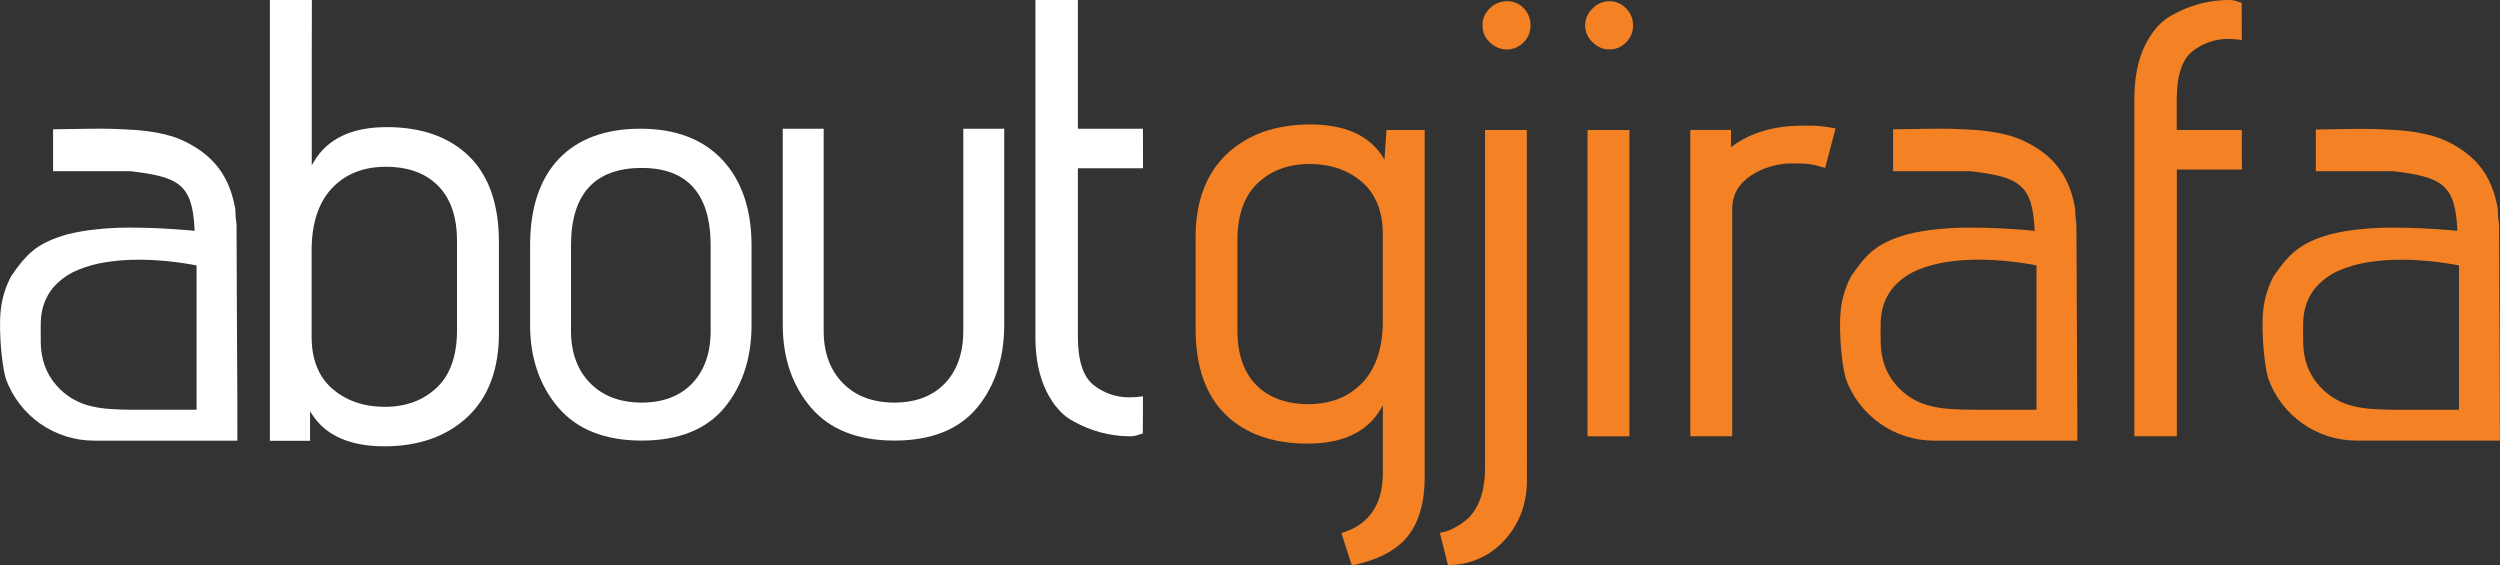 <svg width="168" height="38" viewBox="0 0 168 38" fill="none" xmlns="http://www.w3.org/2000/svg">
<rect x="0" y="0" width="168" height="38" fill="#333333" stroke="none"/>
<g clip-path="url(#clip0_2730_17984)">
<path d="M76.811 11.307H72.434V22.65C72.434 24.239 72.791 25.327 73.496 25.878C74.178 26.419 75.026 26.71 75.896 26.701C76.201 26.699 76.506 26.676 76.808 26.632L76.798 29.13C76.69 29.162 76.606 29.189 76.533 29.212C76.316 29.292 76.085 29.328 75.854 29.318C74.567 29.3 73.303 28.962 72.178 28.334C71.425 27.957 70.798 27.265 70.313 26.278C69.828 25.291 69.579 24.064 69.579 22.65V0H72.434V8.649H76.805L76.811 11.307Z" fill="white"/>
<path d="M0.75 18.559C0.402 19.214 0.172 19.926 0.071 20.661C0.037 20.95 0.016 21.213 0.007 21.462C-0.014 22.436 0.043 23.41 0.179 24.375C0.224 24.734 0.294 25.09 0.386 25.441C0.828 26.663 1.633 27.718 2.694 28.464C3.754 29.21 5.018 29.611 6.313 29.611H15.948V29.505C15.96 29.095 15.948 28.677 15.948 28.274C15.948 28.071 15.948 27.867 15.948 27.666V26.578C15.927 22.761 15.907 19.154 15.897 15.336V15.122C15.844 14.77 15.815 14.415 15.812 14.06V14.044C15.452 12.018 14.544 10.692 12.858 9.734C12.636 9.608 12.407 9.493 12.173 9.391C11.938 9.289 11.698 9.202 11.453 9.131C11.188 9.056 10.926 8.987 10.675 8.943C10.378 8.886 10.116 8.842 9.877 8.812C9.601 8.777 9.343 8.753 9.092 8.734C8.804 8.712 8.538 8.698 8.292 8.689C7.249 8.627 6.119 8.647 5.027 8.668L3.568 8.689V11.505H8.767C12.016 11.879 12.916 12.398 13.07 15.333L13.08 15.515L12.694 15.474C12.082 15.427 11.361 15.372 10.656 15.34C10.03 15.311 9.46 15.297 8.928 15.297H8.564C7.824 15.297 7.115 15.343 6.456 15.414C5.804 15.479 5.158 15.591 4.522 15.749C3.46 16.054 2.756 16.393 2.167 16.88C1.708 17.263 1.283 17.772 0.75 18.559ZM2.736 21.794C2.736 21.634 2.745 21.482 2.759 21.345C2.773 21.199 2.794 21.055 2.824 20.911C2.945 20.286 3.232 19.706 3.655 19.231C4.114 18.739 4.677 18.357 5.302 18.113C5.896 17.874 6.517 17.706 7.15 17.613C7.895 17.499 8.648 17.446 9.402 17.454C9.962 17.454 10.541 17.484 11.121 17.538C11.841 17.604 12.459 17.701 12.85 17.769L13.031 17.802C13.073 17.802 13.113 17.818 13.149 17.826L13.21 17.841V27.535H9.618C9.379 27.535 9.141 27.535 8.898 27.535H8.799C7.873 27.519 6.997 27.504 6.171 27.306C5.245 27.106 4.408 26.61 3.787 25.892C3.614 25.697 3.461 25.486 3.329 25.262C3.199 25.04 3.089 24.806 3.003 24.564C2.919 24.326 2.855 24.082 2.811 23.834C2.768 23.579 2.744 23.32 2.739 23.061L2.736 22.421V21.794Z" fill="white"/>
<path d="M94.587 36.054C95.354 35.106 95.739 33.758 95.739 32.047V8.736H93.171L93.036 10.721L92.909 10.521C91.993 9.089 90.356 8.363 88.044 8.363C85.733 8.363 83.839 9.031 82.445 10.348C81.052 11.666 80.344 13.547 80.344 15.943V22.107C80.344 24.612 81.017 26.544 82.343 27.846C83.669 29.148 85.531 29.811 87.879 29.811C90.226 29.811 91.868 29.031 92.784 27.49L92.928 27.245V31.795C92.928 33.919 91.99 35.274 90.142 35.822L90.842 38C92.568 37.644 93.828 36.989 94.587 36.054ZM91.562 25.705C90.657 26.668 89.437 27.158 87.936 27.158C86.436 27.158 85.251 26.725 84.414 25.871C83.577 25.017 83.154 23.782 83.154 22.194V16.15C83.154 14.452 83.613 13.159 84.521 12.305C85.428 11.451 86.594 11.02 87.998 11.02C89.402 11.02 90.59 11.424 91.515 12.22C92.439 13.016 92.925 14.2 92.925 15.736V21.529C92.93 23.338 92.472 24.741 91.568 25.705H91.562Z" fill="#F48225"/>
<path d="M108.147 0.082C107.934 0.083 107.724 0.128 107.529 0.213C107.333 0.298 107.157 0.422 107.011 0.578C106.857 0.722 106.734 0.896 106.65 1.09C106.565 1.283 106.52 1.492 106.519 1.703C106.521 1.914 106.565 2.123 106.65 2.316C106.734 2.509 106.857 2.683 107.011 2.827C107.157 2.983 107.333 3.107 107.528 3.192C107.724 3.278 107.934 3.322 108.147 3.323C108.356 3.325 108.564 3.284 108.756 3.202C108.949 3.121 109.123 3 109.268 2.849C109.421 2.701 109.542 2.523 109.623 2.326C109.705 2.129 109.744 1.918 109.74 1.705C109.743 1.491 109.703 1.28 109.622 1.083C109.541 0.886 109.42 0.707 109.268 0.559C109.123 0.407 108.949 0.287 108.757 0.205C108.564 0.123 108.357 0.081 108.147 0.082Z" fill="#F48225"/>
<path d="M109.497 8.735H106.683V29.319H109.497V8.735Z" fill="#F48225"/>
<path d="M117.66 11.799C118.494 11.252 119.472 10.968 120.468 10.982C121.463 10.982 121.737 11.005 122.649 11.288L123.349 8.634C122.673 8.486 121.983 8.424 121.292 8.447H121.108C119.236 8.447 117.669 8.902 116.451 9.798L116.325 9.889V8.733H113.589V29.318H116.405V14.039C116.409 13.104 116.829 12.351 117.66 11.799Z" fill="#F48225"/>
<path d="M150.65 8.736H146.277V6.669C146.277 5.08 146.634 3.992 147.34 3.44C148.022 2.899 148.869 2.608 149.739 2.617C150.044 2.618 150.349 2.642 150.65 2.687L150.64 0.188C150.534 0.157 150.449 0.13 150.377 0.107C150.16 0.026 149.928 -0.011 149.697 -0C148.409 0.018 147.146 0.356 146.021 0.984C145.269 1.362 144.641 2.053 144.149 3.04C143.656 4.027 143.429 5.253 143.429 6.669V29.318H146.284V11.393H150.655L150.65 8.736Z" fill="#F48225"/>
<path d="M101.278 0.082C101.063 0.081 100.849 0.122 100.65 0.203C100.45 0.285 100.269 0.405 100.116 0.558C99.959 0.703 99.834 0.88 99.749 1.077C99.664 1.274 99.621 1.487 99.624 1.702C99.62 1.917 99.662 2.13 99.747 2.327C99.832 2.524 99.958 2.7 100.116 2.845C100.266 2.996 100.444 3.117 100.64 3.199C100.836 3.281 101.046 3.323 101.258 3.323C101.467 3.325 101.674 3.284 101.867 3.202C102.06 3.121 102.234 3.001 102.379 2.849C102.532 2.702 102.653 2.524 102.734 2.327C102.815 2.13 102.855 1.918 102.851 1.705C102.854 1.493 102.816 1.283 102.739 1.086C102.661 0.889 102.546 0.71 102.399 0.558C102.256 0.404 102.082 0.283 101.889 0.201C101.696 0.119 101.488 0.078 101.278 0.082Z" fill="#F48225"/>
<path d="M102.603 8.735H99.795V31.466C99.795 32.888 99.441 33.992 98.743 34.749C98.433 35.051 98.077 35.301 97.688 35.49C97.401 35.65 97.087 35.757 96.762 35.805L97.302 37.972C97.993 37.978 98.678 37.842 99.314 37.572C99.951 37.302 100.525 36.904 101.002 36.403C102.01 35.36 102.554 34.048 102.609 32.502L102.603 8.735Z" fill="#F48225"/>
<path d="M124.398 18.559C124.049 19.214 123.819 19.926 123.719 20.661C123.684 20.95 123.664 21.213 123.655 21.462C123.633 22.436 123.69 23.41 123.825 24.375C123.872 24.734 123.942 25.09 124.034 25.441C124.475 26.663 125.281 27.718 126.341 28.464C127.401 29.21 128.665 29.611 129.96 29.611H139.597V29.505C139.607 29.095 139.597 28.677 139.597 28.274C139.597 28.071 139.597 27.867 139.597 27.666L139.589 26.578C139.569 22.761 139.549 19.154 139.537 15.336V15.113C139.484 14.761 139.455 14.407 139.451 14.051V14.035C139.107 12.012 138.2 10.689 136.513 9.734C136.289 9.608 136.057 9.493 135.821 9.391C135.587 9.289 135.346 9.202 135.101 9.131C134.837 9.056 134.575 8.987 134.325 8.943C134.026 8.886 133.766 8.842 133.527 8.812C133.249 8.777 132.992 8.753 132.742 8.734C132.454 8.712 132.188 8.698 131.941 8.689C130.897 8.627 129.768 8.647 128.675 8.668L127.216 8.689V11.505H132.415C135.665 11.879 136.565 12.398 136.719 15.333L136.729 15.515L136.342 15.474C135.731 15.427 135.01 15.372 134.306 15.34C133.679 15.311 133.109 15.297 132.578 15.297H132.212C131.473 15.297 130.763 15.343 130.104 15.414C129.45 15.479 128.802 15.591 128.164 15.749C127.104 16.054 126.4 16.393 125.811 16.88C125.354 17.263 124.931 17.772 124.398 18.559ZM126.38 21.794C126.38 21.634 126.39 21.482 126.404 21.345C126.417 21.199 126.438 21.055 126.468 20.911C126.589 20.285 126.877 19.704 127.3 19.228C127.758 18.736 128.321 18.353 128.947 18.11C129.542 17.871 130.162 17.703 130.795 17.61C131.54 17.496 132.293 17.443 133.047 17.451C133.607 17.451 134.185 17.481 134.765 17.535C135.485 17.601 136.104 17.698 136.493 17.766L136.676 17.799L136.794 17.824L136.855 17.838V27.532H133.263C133.024 27.532 132.785 27.532 132.543 27.532H132.444C131.518 27.516 130.642 27.501 129.814 27.303C128.889 27.102 128.053 26.606 127.431 25.889C127.259 25.694 127.106 25.483 126.975 25.259C126.843 25.038 126.734 24.804 126.648 24.561C126.564 24.324 126.5 24.079 126.456 23.831C126.412 23.576 126.388 23.318 126.384 23.058L126.375 22.43L126.38 21.794Z" fill="#F48225"/>
<path d="M152.789 18.56C152.441 19.213 152.211 19.924 152.109 20.658C152.076 20.947 152.054 21.211 152.047 21.458C152.025 22.432 152.082 23.406 152.217 24.371C152.263 24.731 152.332 25.087 152.424 25.437C152.866 26.659 153.672 27.715 154.732 28.461C155.793 29.207 157.057 29.607 158.352 29.607H167.987V29.502C167.999 29.093 167.987 28.675 167.987 28.271C167.987 28.066 167.987 27.863 167.987 27.662V26.506C167.967 22.714 167.947 19.138 167.937 15.339V15.125C167.884 14.774 167.855 14.419 167.852 14.063V14.049C167.508 12.026 166.602 10.701 164.914 9.746C164.692 9.62 164.463 9.506 164.229 9.405C163.994 9.303 163.754 9.216 163.509 9.145C163.244 9.07 162.981 9.001 162.731 8.957C162.434 8.899 162.174 8.856 161.933 8.826C161.657 8.791 161.399 8.766 161.148 8.748C160.86 8.726 160.595 8.712 160.348 8.703C159.305 8.641 158.175 8.661 157.083 8.681L155.624 8.703V11.506H160.823C164.072 11.88 164.972 12.399 165.126 15.333L165.136 15.515L164.75 15.475C164.138 15.427 163.416 15.372 162.712 15.341C162.086 15.312 161.516 15.297 160.984 15.297H160.62C159.88 15.297 159.171 15.344 158.512 15.414C157.861 15.479 157.216 15.591 156.582 15.748C155.521 16.053 154.816 16.392 154.227 16.879C153.751 17.265 153.326 17.772 152.789 18.56ZM154.772 21.795C154.772 21.633 154.78 21.483 154.795 21.345C154.808 21.2 154.83 21.055 154.86 20.912C154.981 20.287 155.268 19.707 155.691 19.232C156.15 18.74 156.712 18.358 157.338 18.113C157.932 17.875 158.552 17.707 159.186 17.613C159.931 17.499 160.684 17.446 161.438 17.454C161.998 17.454 162.577 17.485 163.157 17.538C163.877 17.605 164.495 17.701 164.885 17.769L165.067 17.803C165.108 17.803 165.149 17.819 165.185 17.827L165.245 17.842V27.535H161.654C161.415 27.535 161.177 27.535 160.934 27.535H160.836C159.908 27.519 159.033 27.505 158.206 27.307C157.281 27.106 156.444 26.61 155.823 25.892C155.65 25.698 155.497 25.487 155.367 25.262C155.234 25.041 155.124 24.808 155.038 24.565C154.955 24.327 154.891 24.083 154.847 23.835C154.804 23.579 154.78 23.321 154.775 23.062L154.766 22.433L154.772 21.795Z" fill="#F48225"/>
<path d="M31.527 10.507C30.201 9.207 28.339 8.542 25.99 8.542C23.641 8.542 22.002 9.324 21.094 10.864L20.95 11.108V6.56C20.95 6.44 20.95 0.114 20.958 0H18.136C18.136 0.035 18.136 6.277 18.136 6.311V29.62H20.836V27.634L20.964 27.834C21.88 29.266 23.516 29.992 25.829 29.992C28.141 29.992 30.032 29.324 31.427 28.006C32.823 26.688 33.527 24.807 33.527 22.411V16.246C33.524 13.741 32.853 11.81 31.527 10.507ZM30.71 22.21C30.71 23.908 30.251 25.203 29.345 26.055C28.439 26.908 27.27 27.34 25.867 27.34C24.465 27.34 23.283 26.937 22.351 26.14C21.419 25.344 20.941 24.16 20.941 22.625V16.826C20.941 15.019 21.399 13.616 22.303 12.653C23.208 11.689 24.427 11.208 25.93 11.208C27.431 11.208 28.614 11.641 29.45 12.494C30.287 13.346 30.71 14.583 30.71 16.171V22.21Z" fill="white"/>
<path d="M35.622 21.838C35.622 24.047 36.26 25.916 37.519 27.389C38.778 28.863 40.66 29.607 43.124 29.607C45.587 29.607 47.452 28.869 48.668 27.411C49.883 25.953 50.504 24.073 50.504 21.838V16.499C50.504 14.078 49.847 12.143 48.55 10.749C47.252 9.355 45.402 8.649 43.043 8.649C40.684 8.649 38.838 9.329 37.556 10.672C36.275 12.016 35.622 13.975 35.622 16.504V21.838ZM38.371 16.499C38.371 13.04 39.97 11.286 43.124 11.286C46.197 11.286 47.755 13.04 47.755 16.499V22.243C47.755 23.712 47.342 24.894 46.525 25.754C45.709 26.613 44.564 27.054 43.124 27.054C41.684 27.054 40.521 26.621 39.667 25.754C38.813 24.887 38.371 23.712 38.371 22.241V16.499Z" fill="white"/>
<path d="M64.734 22.243C64.734 23.712 64.321 24.894 63.505 25.754C62.688 26.613 61.543 27.054 60.103 27.054C58.663 27.054 57.501 26.621 56.647 25.754C55.793 24.887 55.351 23.712 55.351 22.241V8.649H52.602V21.838C52.602 24.047 53.24 25.916 54.498 27.389C55.757 28.863 57.639 29.607 60.103 29.607C62.567 29.607 64.432 28.869 65.647 27.411C66.863 25.953 67.483 24.073 67.483 21.838V8.649H64.734V22.243Z" fill="white"/>
</g>
<defs>
<clipPath id="clip0_2730_17984">
<rect width="168" height="38" fill="white"/>
</clipPath>
</defs>
</svg>
